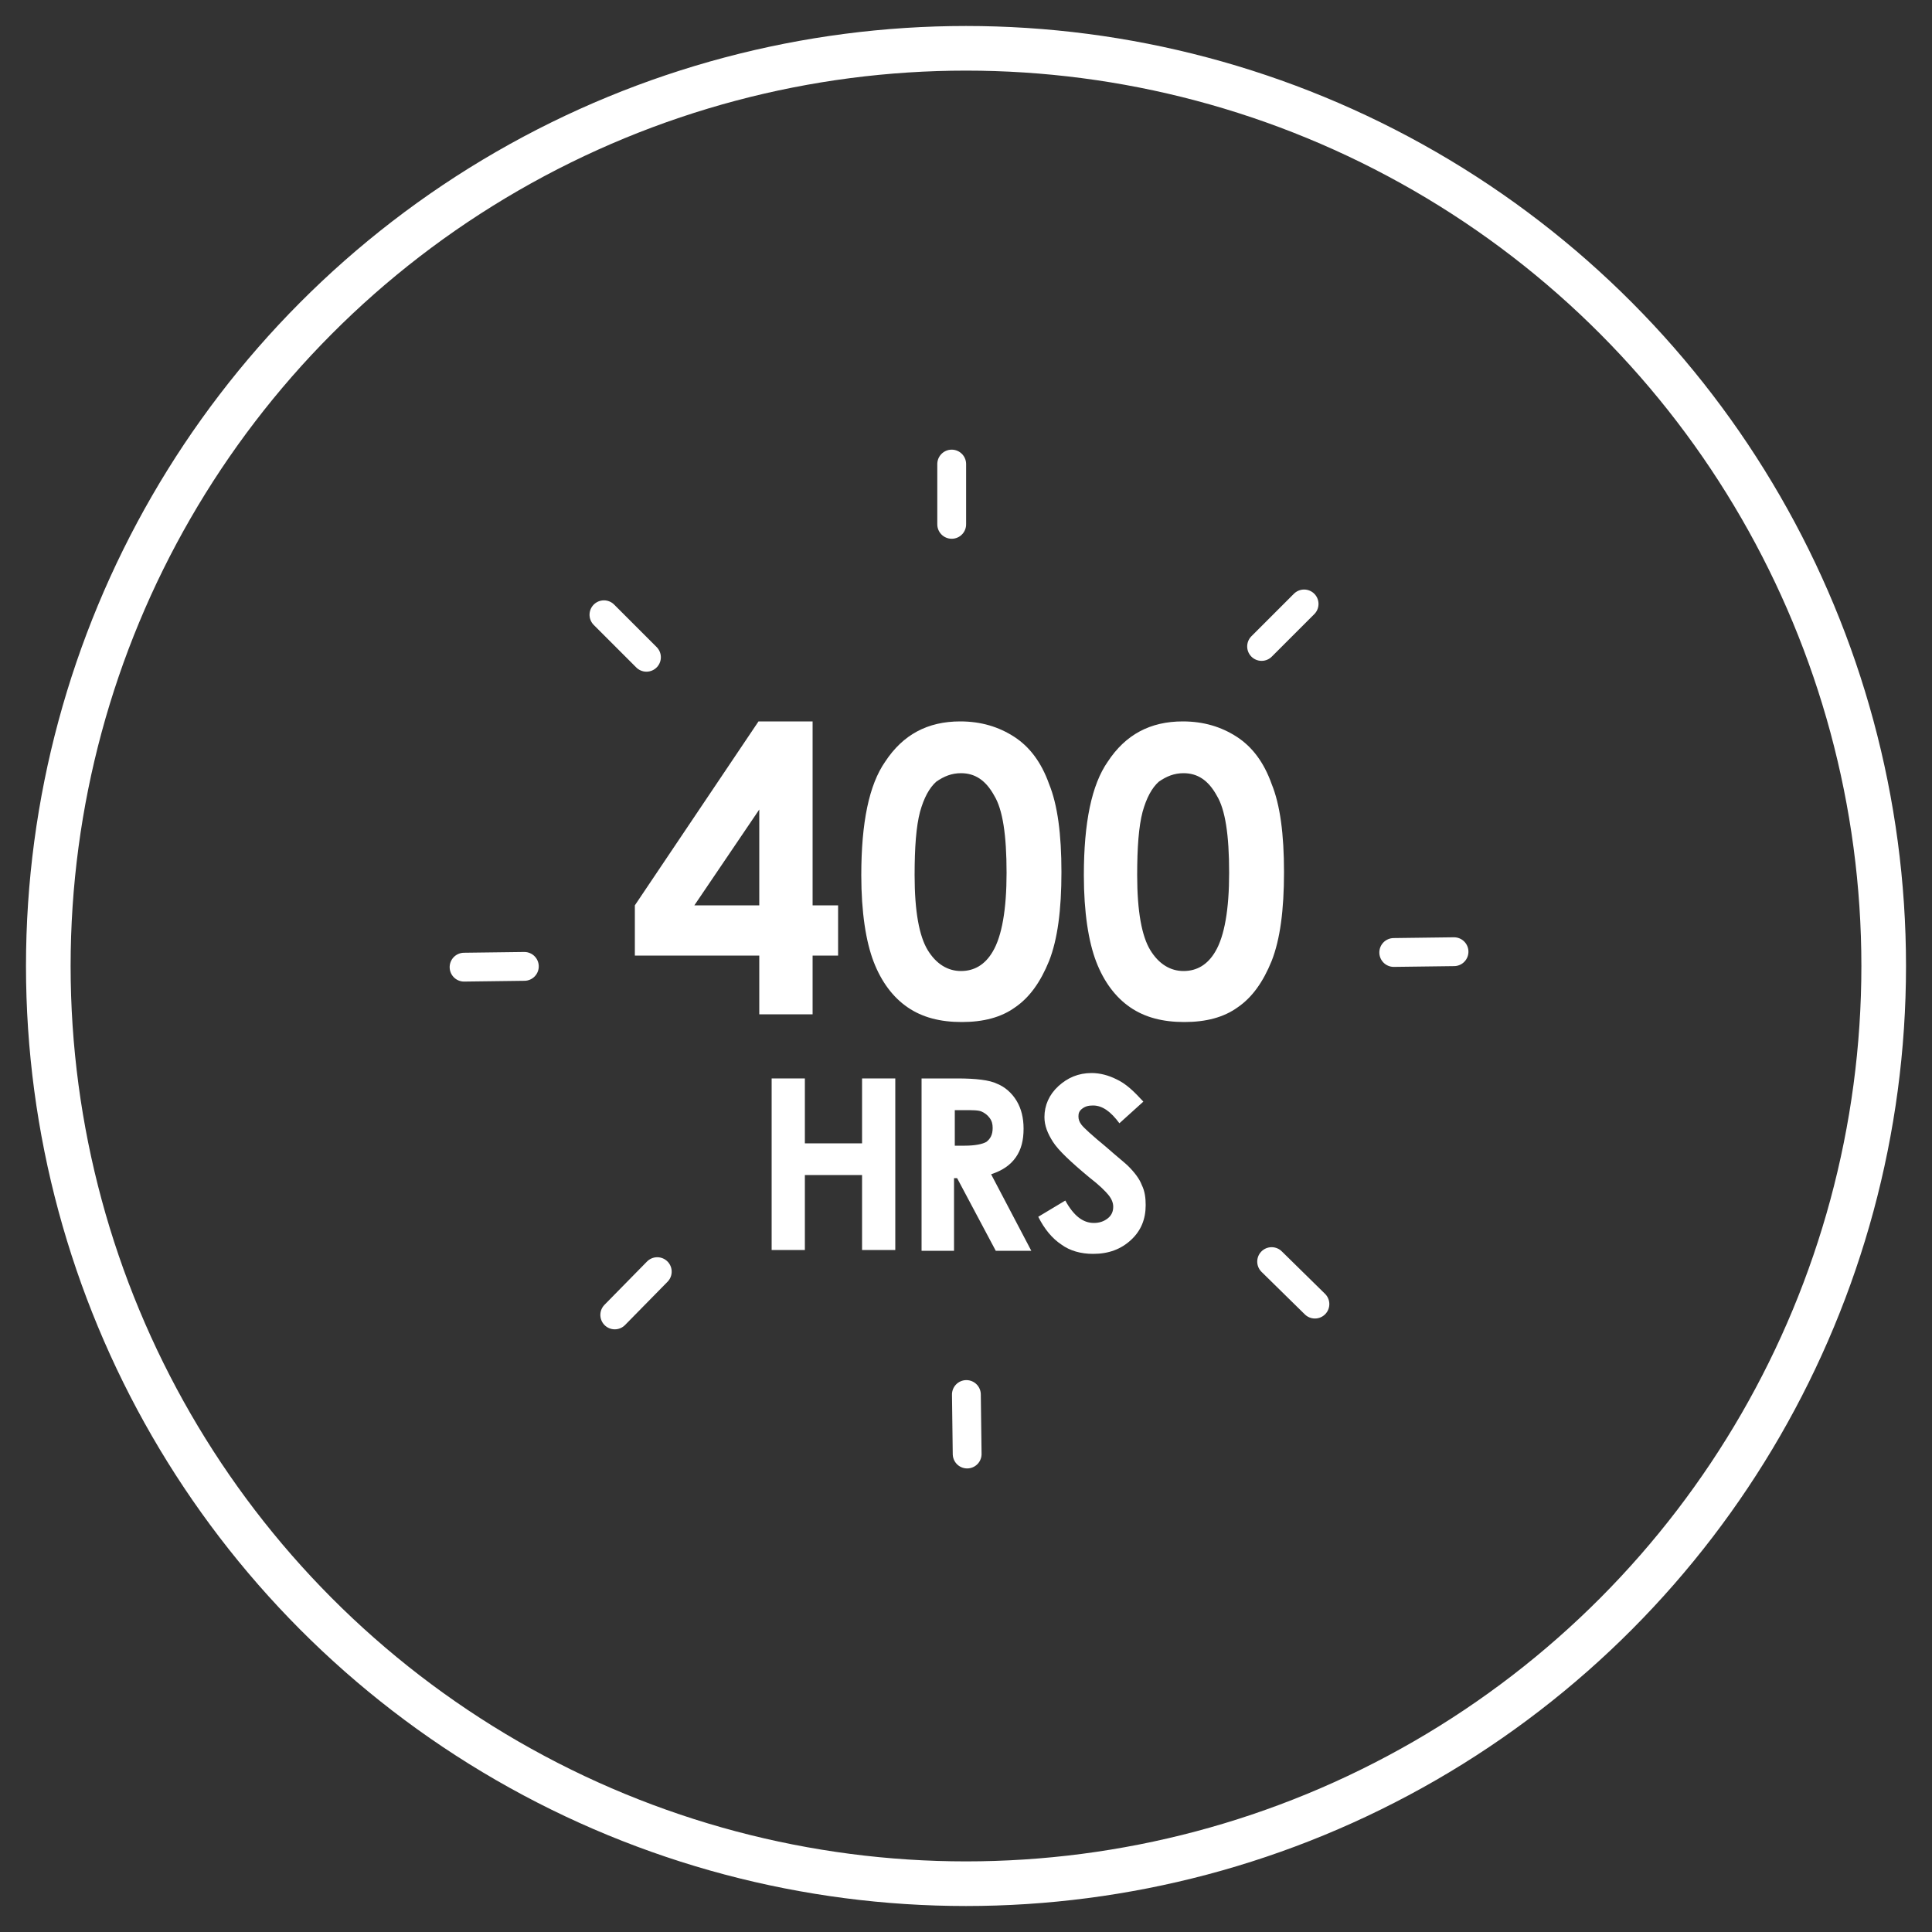 <svg xmlns="http://www.w3.org/2000/svg" viewBox="-1.5 -1.5 20 20">
  
  <rect x="-1.5" y="-1.5" width="20" height="20" fill="#333333" stroke="none"/>
  
  <circle stroke-width="0.462" stroke="#fff" fill="none" r="9.5" cy="8.5" cx="8.5"></circle>
  
  
  <g transform="translate(2.2 2.2) scale(0.8)">
    <g id="icon-2" transform="rotate(90) translate(0 -15.58)">
      <g>
        <g>
          <path d="m4.71,10.39v-.7h2.38v-.33h.65v.33h.76v.69h-.76v1.61h-.65l-2.38-1.6Zm2.38-.01h-1.24l1.24.84v-.84Z" style="fill: #fff; stroke-width: 0px;"></path>
          <path d="m4.71,7.78c0-.27.07-.5.2-.7s.33-.35.61-.45c.27-.11.65-.16,1.14-.16s.87.05,1.15.16c.27.11.47.25.6.44.13.18.19.41.19.69s-.06.51-.19.7-.33.34-.59.44-.64.16-1.12.16c-.68,0-1.17-.1-1.47-.31-.35-.23-.52-.55-.52-.97Zm.67-.01c0,.12.04.22.11.32.08.09.21.16.39.21.19.05.46.07.82.07.47,0,.79-.06.97-.17.18-.11.27-.26.27-.43s-.08-.31-.25-.41c-.2-.12-.55-.18-1.02-.18-.49,0-.82.05-1,.16-.2.11-.29.25-.29.43Z" style="fill: #fff; stroke-width: 0px;"></path>
          <path d="m4.71,4.9c0-.27.07-.5.2-.7s.33-.35.61-.45c.27-.11.65-.16,1.14-.16s.87.05,1.15.16c.27.11.47.25.6.44.13.18.19.41.19.69s-.06.51-.19.7-.33.34-.59.44-.64.16-1.12.16c-.68,0-1.17-.1-1.47-.31-.35-.23-.52-.55-.52-.97Zm.67-.01c0,.12.04.22.11.32.08.09.21.16.39.21.19.05.46.07.82.07.47,0,.79-.06.97-.17.18-.11.27-.26.27-.43s-.08-.31-.25-.41c-.2-.12-.55-.18-1.02-.18-.49,0-.82.05-1,.16-.2.11-.29.25-.29.43Z" style="fill: #fff; stroke-width: 0px;"></path>
        </g>
        <g>
          <path d="m9.33,10.22v-.43h.84v-.74h-.84v-.43h2.22v.43h-.97v.74h.97v.43h-2.22Z" style="fill: #fff; stroke-width: 0px;"></path>
          <path d="m9.33,8.27v-.45c0-.24.02-.42.07-.52.04-.1.12-.19.22-.25s.22-.09.36-.09c.15,0,.27.03.37.1s.17.17.22.32l.99-.52v.46l-.94.5v.04h.94v.42h-2.23v-.01Zm.87-.42v-.13c0-.13-.02-.23-.05-.28-.04-.05-.09-.08-.18-.08-.05,0-.09.01-.13.04s-.06.06-.08.1-.02.12-.02.23v.12h.46Z" style="fill: #fff; stroke-width: 0px;"></path>
          <path d="m9.63,5.41l.28.31c-.15.11-.23.22-.23.34,0,.06.01.1.04.14.03.04.06.05.1.05s.07-.01.11-.04.14-.14.28-.31c.14-.16.22-.26.25-.29.09-.09.17-.15.25-.18.08-.04.17-.05.26-.05.18,0,.33.06.45.19s.18.29.18.49c0,.16-.04.3-.12.41-.08.12-.2.22-.36.3l-.21-.35c.2-.11.29-.23.29-.37,0-.07-.02-.13-.06-.18s-.09-.07-.15-.07c-.05,0-.1.02-.15.06s-.13.12-.23.25c-.2.24-.35.4-.46.47-.11.07-.21.11-.32.11-.15,0-.29-.06-.4-.18-.11-.12-.17-.26-.17-.43,0-.11.03-.22.08-.32.06-.13.16-.23.29-.35Z" style="fill: #fff; stroke-width: 0px;"></path>
        </g>
      </g>
      <g>
        <line x1="1.38" y1="7.89" x2="2.16" y2="7.89" style="fill: none; stroke: #fff; stroke-linecap: round; stroke-linejoin: round; stroke-width: .373px;"></line>
        <line x1="3.19" y1="3.33" x2="3.74" y2="3.88" style="fill: none; stroke: #fff; stroke-linecap: round; stroke-linejoin: round; stroke-width: .373px;"></line>
        <line x1="7.69" y1="1.39" x2="7.7" y2="2.17" style="fill: none; stroke: #fff; stroke-linecap: round; stroke-linejoin: round; stroke-width: .373px;"></line>
        <line x1="12.25" y1="3.19" x2="11.7" y2="3.75" style="fill: none; stroke: #fff; stroke-linecap: round; stroke-linejoin: round; stroke-width: .373px;"></line>
        <line x1="14.19" y1="7.69" x2="13.42" y2="7.7" style="fill: none; stroke: #fff; stroke-linecap: round; stroke-linejoin: round; stroke-width: .373px;"></line>
        <line x1="12.39" y1="12.25" x2="11.83" y2="11.7" style="fill: none; stroke: #fff; stroke-linecap: round; stroke-linejoin: round; stroke-width: .373px;"></line>
        <line x1="7.89" y1="14.2" x2="7.88" y2="13.42" style="fill: none; stroke: #fff; stroke-linecap: round; stroke-linejoin: round; stroke-width: .373px;"></line>
        <line x1="3.33" y1="12.39" x2="3.88" y2="11.84" style="fill: none; stroke: #fff; stroke-linecap: round; stroke-linejoin: round; stroke-width: .373px;"></line>
      </g>
    </g>
  </g>
</svg>
